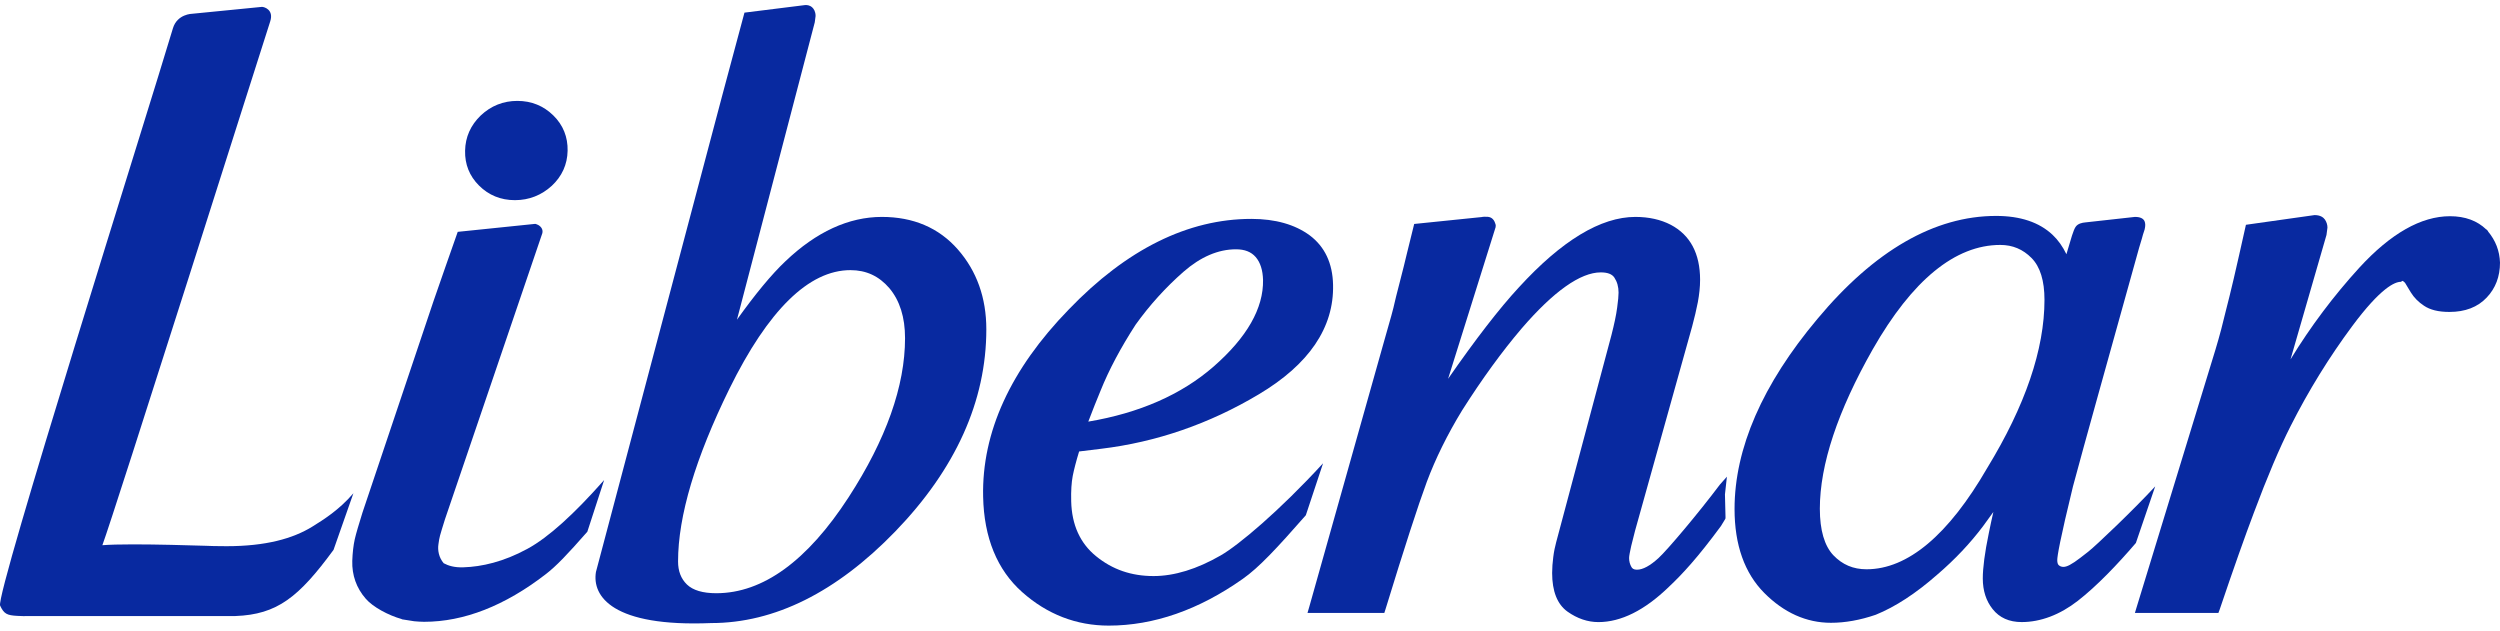 <svg width="111" height="28" viewBox="0 0 111 28" fill="none" xmlns="http://www.w3.org/2000/svg">
<path d="M35.755 0.224C35.83 0.224 35.941 0.224 36.058 0.324C36.132 0.392 36.212 0.511 36.212 0.711L36.175 0.992L32.721 14.194C33.535 13.056 34.257 12.181 34.873 11.6C36.243 10.293 37.686 9.631 39.154 9.631C40.548 9.631 41.683 10.112 42.528 11.075C43.367 12.031 43.793 13.225 43.793 14.619C43.793 17.807 42.429 20.826 39.746 23.601C37.137 26.295 34.386 27.664 31.58 27.664C27.2 27.846 26.281 26.477 26.46 25.395L32.073 4.218C32.147 3.937 33.054 0.561 33.054 0.561L35.755 0.224ZM37.76 11.994C35.916 11.994 34.109 13.763 32.388 17.257C30.877 20.332 30.106 22.914 30.106 24.927C30.106 25.358 30.235 25.695 30.5 25.952C30.766 26.208 31.203 26.339 31.802 26.339C33.874 26.339 35.848 24.901 37.68 22.076C39.345 19.507 40.184 17.138 40.184 15.013C40.184 14.088 39.95 13.344 39.487 12.794C39.025 12.256 38.457 11.994 37.76 11.994Z" fill="#0829A0"/>
<path d="M57.979 22.876C56.69 24.345 55.901 25.195 55.179 25.702C53.23 27.077 51.225 27.777 49.227 27.777C47.789 27.777 46.494 27.277 45.384 26.289C44.274 25.302 43.688 23.876 43.651 22.051C43.589 19.195 44.866 16.401 47.456 13.738C50.022 11.069 52.749 9.719 55.561 9.719C56.628 9.719 57.498 9.969 58.152 10.45C58.818 10.95 59.17 11.688 59.188 12.65C59.231 14.544 58.121 16.182 55.882 17.513C53.692 18.82 51.336 19.632 48.887 19.926L47.913 20.045C47.777 20.488 47.685 20.851 47.629 21.132C47.574 21.426 47.549 21.795 47.561 22.258C47.586 23.301 47.956 24.12 48.665 24.695C49.393 25.289 50.232 25.577 51.219 25.577C52.138 25.577 53.143 25.27 54.204 24.658C54.988 24.208 56.801 22.689 58.744 20.57L57.979 22.876ZM54.877 11.069C54.087 11.069 53.304 11.406 52.545 12.069C51.762 12.756 51.046 13.544 50.423 14.413C49.769 15.425 49.239 16.413 48.863 17.351C48.69 17.763 48.511 18.22 48.32 18.72C50.59 18.338 52.459 17.519 53.883 16.276C55.364 14.982 56.104 13.688 56.079 12.425C56.067 12 55.962 11.656 55.752 11.412C55.549 11.181 55.265 11.069 54.877 11.069Z" fill="#0829A0"/>
<path d="M22.864 8.887C23.487 8.887 24.042 8.668 24.499 8.25C24.949 7.831 25.19 7.306 25.202 6.693C25.214 6.087 25.005 5.556 24.573 5.131C24.135 4.699 23.598 4.48 22.969 4.48C22.346 4.48 21.797 4.699 21.341 5.131C20.897 5.562 20.662 6.081 20.65 6.693C20.637 7.293 20.841 7.812 21.267 8.237C21.698 8.668 22.235 8.887 22.864 8.887Z" fill="#0829A0"/>
<path d="M26.824 21.314C25.492 22.82 24.357 23.858 23.413 24.37C22.358 24.945 21.39 25.164 20.57 25.189C20.175 25.202 19.91 25.12 19.7 25.008C19.478 24.745 19.429 24.427 19.466 24.17C19.515 23.814 19.515 23.839 19.756 23.058L24.079 10.356C24.116 10.212 24.049 10.075 23.894 9.987L23.79 9.944H23.722L20.323 10.294C20.323 10.294 19.268 13.294 19.244 13.382L16.092 22.764C15.931 23.283 15.814 23.67 15.752 23.939C15.691 24.214 15.654 24.539 15.641 24.902C15.623 25.539 15.826 26.108 16.234 26.577C16.548 26.946 17.239 27.321 17.843 27.489L17.837 27.496C17.874 27.502 18.386 27.583 18.386 27.583C18.534 27.596 18.682 27.608 18.83 27.608C20.601 27.608 22.414 26.896 24.221 25.502C24.709 25.127 25.177 24.633 26.078 23.608L26.824 21.314Z" fill="#0829A0"/>
<path d="M65.788 9.637C65.85 9.619 65.954 9.625 66.016 9.625C66.146 9.625 66.318 9.675 66.392 9.931L66.411 9.994L66.405 10.087L64.295 16.819C65.516 15.063 66.571 13.694 67.441 12.756C69.341 10.681 71.074 9.631 72.61 9.631C73.208 9.631 73.739 9.75 74.183 9.981C75.046 10.437 75.484 11.256 75.484 12.425C75.484 12.744 75.447 13.075 75.385 13.413C75.318 13.75 75.237 14.107 75.133 14.488L72.597 23.564C72.548 23.751 72.487 23.983 72.425 24.245C72.369 24.502 72.332 24.683 72.332 24.776C72.332 24.927 72.369 25.058 72.437 25.177C72.468 25.233 72.53 25.295 72.678 25.295C72.943 25.295 73.264 25.12 73.64 24.776C74.035 24.414 75.392 22.808 76.36 21.52L76.675 21.164L76.588 21.951L76.613 22.976L76.607 23.033L76.409 23.358C75.373 24.764 74.701 25.489 74.09 26.064C73.023 27.096 71.975 27.621 70.969 27.621C70.494 27.621 70.032 27.464 69.6 27.158C69.143 26.833 68.915 26.252 68.915 25.439C68.915 25.214 68.934 24.977 68.965 24.733C68.995 24.483 69.045 24.264 69.094 24.076L71.549 14.875C71.672 14.394 71.759 13.988 71.802 13.656C71.845 13.35 71.864 13.131 71.864 12.994C71.864 12.731 71.802 12.513 71.678 12.325C71.574 12.169 71.376 12.094 71.074 12.094C70.173 12.094 68.983 12.931 67.552 14.594C66.695 15.601 65.806 16.819 64.918 18.22C64.258 19.301 63.734 20.37 63.352 21.389C62.969 22.42 62.352 24.326 61.514 27.058L61.464 27.214H61.304H58.343H58.053L58.133 26.939L61.433 15.225C61.729 14.2 61.883 13.638 61.92 13.444C61.939 13.357 62.019 13.025 62.118 12.65C62.248 12.138 62.432 11.431 62.457 11.294L62.79 9.944L65.788 9.637Z" fill="#0829A0"/>
<path d="M94.833 24.108C94.013 25.064 93.1 26.02 92.255 26.677C91.46 27.296 90.602 27.62 89.763 27.62C89.208 27.62 88.776 27.427 88.474 27.045C88.184 26.683 88.036 26.227 88.036 25.683C88.036 25.214 88.123 24.539 88.301 23.683C88.369 23.345 88.437 23.026 88.505 22.732C88.369 22.926 88.215 23.139 88.042 23.37C87.487 24.108 86.809 24.833 86.013 25.514C85.069 26.345 84.15 26.945 83.281 27.296C82.59 27.533 81.924 27.652 81.294 27.652C80.209 27.652 79.21 27.208 78.334 26.327C77.458 25.445 77.014 24.195 77.014 22.601C77.014 19.907 78.254 17.063 80.696 14.156C83.225 11.125 85.896 9.587 88.628 9.587C89.702 9.587 90.54 9.868 91.133 10.425C91.379 10.656 91.583 10.944 91.749 11.287L91.996 10.462C92.058 10.268 92.107 10.15 92.156 10.075C92.255 9.925 92.453 9.887 92.588 9.875L94.79 9.631C94.796 9.631 94.796 9.631 94.796 9.631C95.025 9.631 95.16 9.7 95.216 9.818C95.259 9.918 95.259 10.031 95.222 10.187C95.16 10.368 95.123 10.5 95.099 10.594L94.975 11.006L93.088 17.782C92.675 19.257 92.329 20.532 92.039 21.601C91.46 23.976 91.342 24.689 91.342 24.87C91.342 24.983 91.367 25.058 91.41 25.095C91.466 25.145 91.534 25.17 91.62 25.17C91.694 25.17 91.793 25.139 91.897 25.083C92.027 25.014 92.187 24.908 92.379 24.758L92.718 24.495C93.076 24.214 94.741 22.626 95.691 21.595L94.833 24.108ZM88.813 10.875C86.809 10.875 84.903 12.438 83.151 15.507C81.597 18.244 80.801 20.626 80.801 22.589C80.801 23.539 81.005 24.233 81.399 24.651C81.8 25.07 82.281 25.276 82.874 25.276C84.699 25.276 86.507 23.764 88.234 20.776C89.918 18.019 90.775 15.513 90.775 13.313C90.775 12.463 90.584 11.844 90.201 11.456C89.819 11.069 89.362 10.875 88.813 10.875Z" fill="#0829A0"/>
<path d="M110.463 10.269L110.476 10.262C110.457 10.244 110.439 10.231 110.426 10.219C110.414 10.206 110.408 10.194 110.396 10.181L110.389 10.187C109.995 9.806 109.458 9.6 108.779 9.6C107.497 9.6 106.146 10.369 104.752 11.888C103.617 13.132 102.587 14.5 101.699 15.957L103.296 10.431C103.308 10.362 103.321 10.262 103.339 10.106C103.339 9.981 103.302 9.862 103.228 9.75C103.16 9.656 103.031 9.55 102.766 9.55L99.891 9.956C99.823 9.962 99.762 9.975 99.719 9.981C99.719 9.981 99.163 12.488 98.991 13.15C98.923 13.419 98.861 13.65 98.83 13.788C98.707 14.313 98.553 14.907 98.362 15.538L94.871 26.946L94.79 27.214H98.497L98.553 27.064C99.17 25.239 99.682 23.795 100.07 22.77C100.662 21.182 101.211 19.889 101.699 18.926C102.5 17.338 103.426 15.844 104.437 14.482C105.714 12.763 106.337 12.513 106.596 12.513L106.676 12.469C106.719 12.494 106.763 12.531 106.787 12.563L107.04 12.982C107.182 13.213 107.379 13.413 107.626 13.575C107.897 13.757 108.261 13.85 108.755 13.85C109.452 13.85 110.007 13.638 110.408 13.213C110.803 12.8 111 12.275 111 11.662C110.982 11.137 110.803 10.675 110.463 10.269Z" fill="#0829A0"/>
<path d="M15.691 21.901C15.056 22.645 14.358 23.076 13.877 23.376C13.002 23.92 11.786 24.251 10.059 24.251C9.862 24.251 9.671 24.245 9.492 24.245L9.14 24.233C8.271 24.207 6.981 24.17 5.914 24.17C5.316 24.17 4.866 24.183 4.545 24.207C5.045 22.882 11.749 1.699 11.996 0.955C12.169 0.43 11.731 0.305 11.632 0.305L8.536 0.611C8.536 0.611 7.87 0.617 7.678 1.255C6.537 5.08 -0.217 26.42 0.005 26.889C0.178 27.258 0.308 27.32 0.77 27.345C0.986 27.358 1.109 27.358 1.288 27.352H10.454C12.311 27.283 13.267 26.514 14.809 24.414L15.691 21.901Z" fill="#0829A0"/>
</svg>
